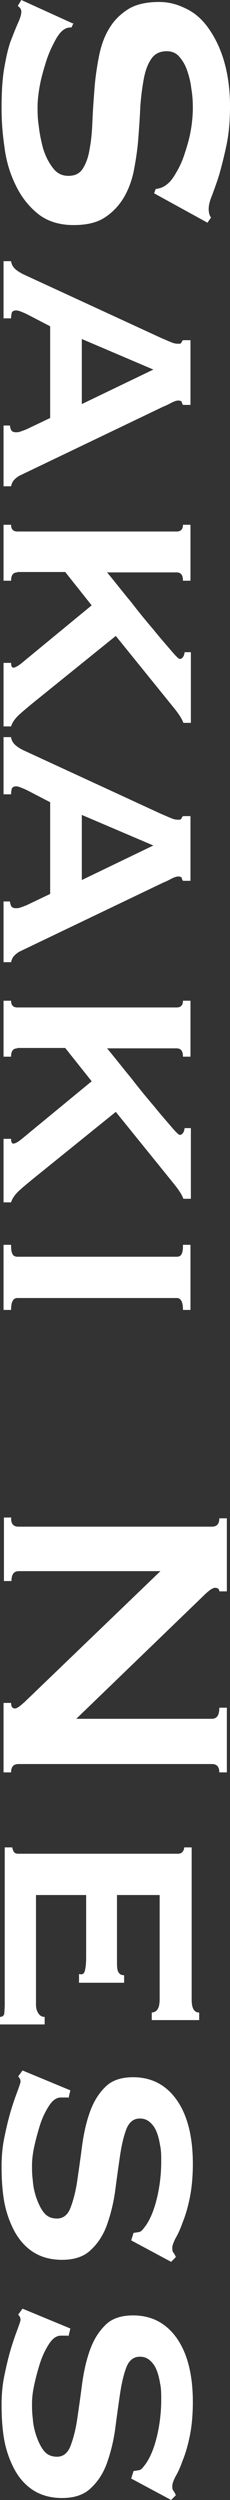 <svg width="7" height="76" viewBox="0 0 7 76" fill="none" xmlns="http://www.w3.org/2000/svg">
<rect x="0" y="0" width="7" height="76" fill="#333333" stroke="none"/>
<path d="M2.237 0.7L2.177 0.833C2.105 0.833 2.033 0.845 1.973 0.881C1.864 0.941 1.768 1.062 1.672 1.243C1.576 1.424 1.479 1.629 1.407 1.858C1.335 2.088 1.263 2.329 1.215 2.582C1.167 2.836 1.143 3.065 1.143 3.258C1.143 3.403 1.143 3.596 1.179 3.825C1.203 4.055 1.251 4.284 1.311 4.513C1.383 4.742 1.479 4.936 1.6 5.092C1.72 5.261 1.876 5.346 2.081 5.346C2.285 5.346 2.43 5.273 2.526 5.117C2.622 4.96 2.694 4.767 2.73 4.513C2.778 4.272 2.802 3.982 2.814 3.668C2.826 3.355 2.851 3.029 2.875 2.703C2.899 2.377 2.947 2.051 3.007 1.738C3.067 1.424 3.163 1.134 3.308 0.893C3.452 0.64 3.644 0.446 3.885 0.29C4.125 0.133 4.45 0.06 4.847 0.06C5.112 0.06 5.376 0.121 5.641 0.253C5.905 0.374 6.134 0.567 6.326 0.833C6.519 1.098 6.687 1.424 6.808 1.822C6.928 2.22 7 2.691 7 3.222C7 3.681 6.964 4.079 6.892 4.417C6.82 4.755 6.747 5.044 6.675 5.298C6.603 5.539 6.519 5.756 6.459 5.925C6.387 6.094 6.351 6.239 6.351 6.347C6.351 6.468 6.375 6.553 6.423 6.613L6.314 6.77L4.691 5.877L4.739 5.744C4.859 5.732 4.955 5.696 5.04 5.635C5.148 5.563 5.244 5.454 5.34 5.285C5.436 5.129 5.533 4.936 5.605 4.718C5.677 4.501 5.749 4.272 5.797 4.018C5.845 3.765 5.869 3.512 5.869 3.27C5.869 3.077 5.857 2.884 5.821 2.679C5.797 2.474 5.749 2.293 5.689 2.124C5.629 1.955 5.545 1.822 5.448 1.714C5.352 1.605 5.22 1.557 5.076 1.557C4.871 1.557 4.715 1.629 4.607 1.786C4.498 1.943 4.426 2.136 4.378 2.389C4.33 2.643 4.294 2.92 4.27 3.234C4.258 3.548 4.234 3.874 4.21 4.199C4.186 4.525 4.137 4.851 4.077 5.165C4.017 5.479 3.909 5.768 3.765 6.01C3.62 6.251 3.428 6.456 3.187 6.613C2.947 6.77 2.634 6.842 2.237 6.842C1.792 6.842 1.419 6.721 1.131 6.48C0.842 6.239 0.625 5.949 0.457 5.587C0.289 5.237 0.18 4.851 0.132 4.441C0.072 4.03 0.048 3.644 0.048 3.294C0.048 2.8 0.072 2.389 0.132 2.051C0.192 1.714 0.253 1.436 0.337 1.219C0.421 1.002 0.493 0.821 0.553 0.688C0.613 0.555 0.649 0.446 0.649 0.35C0.649 0.29 0.613 0.229 0.541 0.181L0.649 0L2.213 0.712L2.237 0.7ZM0.337 7.94C0.349 8.049 0.409 8.133 0.481 8.194C0.553 8.254 0.637 8.302 0.71 8.339L4.919 10.281C5.04 10.33 5.136 10.378 5.208 10.402C5.28 10.438 5.352 10.45 5.424 10.45C5.473 10.45 5.509 10.45 5.521 10.414C5.533 10.39 5.545 10.366 5.569 10.342H5.797V12.309H5.569C5.569 12.309 5.533 12.26 5.533 12.224C5.533 12.2 5.485 12.176 5.424 12.176C5.376 12.176 5.304 12.2 5.232 12.236C5.16 12.273 5.076 12.321 4.979 12.357L0.577 14.469C0.505 14.517 0.445 14.565 0.409 14.614C0.373 14.662 0.349 14.722 0.337 14.783H0.108V12.936H0.301C0.301 12.936 0.313 13.021 0.337 13.069C0.361 13.117 0.409 13.141 0.481 13.141C0.529 13.141 0.577 13.141 0.625 13.117C0.674 13.105 0.722 13.081 0.794 13.057L1.527 12.707V9.919L0.83 9.557C0.758 9.521 0.698 9.497 0.637 9.473C0.577 9.449 0.529 9.437 0.493 9.437C0.421 9.437 0.385 9.461 0.361 9.497C0.349 9.545 0.337 9.606 0.337 9.678H0.108V7.94H0.337ZM2.49 12.284L4.667 11.235L2.49 10.306V12.284ZM0.529 17.401C0.397 17.401 0.337 17.485 0.337 17.654H0.108V15.953H0.337C0.337 16.086 0.397 16.158 0.529 16.158H5.376C5.509 16.158 5.569 16.086 5.569 15.953H5.797V17.654H5.569C5.569 17.485 5.509 17.401 5.376 17.401H3.259C3.5 17.691 3.741 18.004 3.993 18.306C4.234 18.62 4.462 18.897 4.679 19.151C4.883 19.404 5.064 19.609 5.208 19.778C5.352 19.947 5.436 20.032 5.473 20.032C5.521 20.032 5.545 20.008 5.581 19.959C5.605 19.911 5.617 19.863 5.617 19.827H5.809V21.975H5.581C5.545 21.866 5.448 21.709 5.28 21.504L3.524 19.332L0.986 21.383C0.854 21.492 0.722 21.601 0.589 21.721C0.457 21.842 0.373 21.962 0.337 22.083H0.108V20.152H0.337C0.337 20.249 0.361 20.297 0.409 20.297C0.445 20.297 0.493 20.273 0.553 20.237C0.613 20.201 0.71 20.116 0.842 20.008L2.79 18.403L1.985 17.389H0.529V17.401ZM0.337 22.409C0.349 22.518 0.409 22.602 0.481 22.662C0.553 22.723 0.637 22.771 0.71 22.807L4.919 24.75C5.04 24.798 5.136 24.847 5.208 24.871C5.28 24.907 5.352 24.919 5.424 24.919C5.473 24.919 5.509 24.919 5.521 24.883C5.533 24.859 5.545 24.834 5.569 24.81H5.797V26.777H5.569C5.569 26.777 5.533 26.729 5.533 26.693C5.533 26.669 5.485 26.645 5.424 26.645C5.376 26.645 5.304 26.669 5.232 26.705C5.16 26.741 5.076 26.79 4.979 26.826L0.577 28.937C0.505 28.986 0.445 29.034 0.409 29.082C0.373 29.131 0.349 29.191 0.337 29.251H0.108V27.405H0.301C0.301 27.405 0.313 27.489 0.337 27.538C0.361 27.586 0.409 27.61 0.481 27.61C0.529 27.61 0.577 27.61 0.625 27.586C0.674 27.574 0.722 27.55 0.794 27.526L1.527 27.176V24.388L0.83 24.026C0.758 23.99 0.698 23.966 0.637 23.942C0.577 23.917 0.529 23.905 0.493 23.905C0.421 23.905 0.385 23.93 0.361 23.966C0.349 24.014 0.337 24.074 0.337 24.147H0.108V22.409H0.337ZM2.49 26.753L4.667 25.703L2.49 24.774V26.753ZM0.529 31.87C0.397 31.87 0.337 31.954 0.337 32.123H0.108V30.422H0.337C0.337 30.555 0.397 30.627 0.529 30.627H5.376C5.509 30.627 5.569 30.555 5.569 30.422H5.797V32.123H5.569C5.569 31.954 5.509 31.87 5.376 31.87H3.259C3.5 32.159 3.741 32.473 3.993 32.775C4.234 33.089 4.462 33.366 4.679 33.62C4.883 33.873 5.064 34.078 5.208 34.247C5.352 34.416 5.436 34.501 5.473 34.501C5.521 34.501 5.545 34.476 5.581 34.428C5.605 34.38 5.617 34.331 5.617 34.295H5.809V36.443H5.581C5.545 36.335 5.448 36.178 5.28 35.973L3.524 33.801L0.986 35.852C0.854 35.961 0.722 36.069 0.589 36.19C0.457 36.311 0.373 36.431 0.337 36.552H0.108V34.621H0.337C0.337 34.718 0.361 34.766 0.409 34.766C0.445 34.766 0.493 34.742 0.553 34.706C0.613 34.669 0.71 34.585 0.842 34.476L2.79 32.871L1.985 31.858H0.529V31.87ZM0.337 37.843C0.337 37.988 0.349 38.072 0.385 38.133C0.409 38.181 0.469 38.205 0.529 38.205H5.376C5.448 38.205 5.497 38.181 5.521 38.133C5.557 38.084 5.569 37.988 5.569 37.843H5.797V39.822H5.569C5.569 39.581 5.509 39.46 5.376 39.46H0.529C0.397 39.46 0.337 39.581 0.337 39.822H0.108V37.843H0.337ZM0.337 46.157C0.337 46.327 0.409 46.411 0.565 46.411H6.447C6.603 46.411 6.675 46.327 6.675 46.157H6.904V48.378H6.675C6.675 48.306 6.627 48.269 6.543 48.269C6.471 48.269 6.351 48.354 6.182 48.523L2.321 52.252H6.447C6.603 52.252 6.675 52.143 6.675 51.914H6.904V53.881H6.675C6.675 53.712 6.603 53.627 6.447 53.627H0.565C0.409 53.627 0.337 53.712 0.337 53.881H0.108V51.769H0.337C0.337 51.877 0.373 51.938 0.457 51.938C0.517 51.938 0.613 51.865 0.758 51.733L4.883 47.763H0.577C0.421 47.763 0.349 47.859 0.349 48.064H0.12V46.133H0.349L0.337 46.157ZM4.607 61.181C4.775 61.181 4.859 61.049 4.859 60.783V57.609H3.56V59.613C3.56 59.757 3.56 59.866 3.596 59.938C3.632 60.011 3.68 60.047 3.777 60.047V60.276H2.405V60.011C2.502 60.035 2.562 60.011 2.586 59.902C2.61 59.794 2.622 59.673 2.622 59.504V57.609H1.095V60.94C1.095 61.049 1.119 61.133 1.167 61.206C1.215 61.278 1.275 61.314 1.359 61.314V61.543H0V61.314C0.072 61.314 0.12 61.278 0.132 61.206C0.132 61.133 0.144 61.049 0.144 60.94V56.161H0.373C0.373 56.161 0.385 56.246 0.421 56.294C0.445 56.342 0.505 56.354 0.565 56.354H5.412C5.485 56.354 5.533 56.33 5.557 56.294C5.593 56.246 5.605 56.21 5.605 56.161H5.833V60.783C5.833 61.049 5.905 61.181 6.062 61.181V61.411H4.619V61.181H4.607ZM2.081 63.764C2.081 63.764 2.009 63.764 1.973 63.764C1.936 63.764 1.888 63.764 1.852 63.764C1.72 63.764 1.6 63.848 1.491 64.017C1.383 64.186 1.287 64.379 1.215 64.608C1.143 64.838 1.082 65.067 1.034 65.296C0.986 65.526 0.974 65.707 0.974 65.839C0.974 65.96 0.974 66.105 0.998 66.286C1.01 66.467 1.046 66.636 1.107 66.817C1.167 66.986 1.239 67.143 1.335 67.263C1.431 67.384 1.564 67.444 1.732 67.444C1.924 67.444 2.057 67.336 2.141 67.13C2.225 66.913 2.297 66.648 2.345 66.334C2.393 66.008 2.442 65.67 2.49 65.296C2.538 64.922 2.61 64.572 2.718 64.258C2.826 63.933 2.983 63.667 3.187 63.462C3.392 63.245 3.68 63.148 4.053 63.148C4.607 63.148 5.052 63.378 5.376 63.836C5.701 64.295 5.869 64.946 5.869 65.779C5.869 66.189 5.833 66.539 5.773 66.829C5.713 67.118 5.641 67.36 5.557 67.565C5.485 67.77 5.412 67.927 5.34 68.048C5.28 68.168 5.244 68.265 5.244 68.325C5.244 68.398 5.244 68.446 5.28 68.482C5.304 68.518 5.328 68.555 5.352 68.615L5.208 68.76L3.993 68.108L4.065 67.879C4.065 67.879 4.174 67.867 4.222 67.855C4.27 67.855 4.33 67.806 4.378 67.734C4.522 67.565 4.655 67.287 4.751 66.925C4.847 66.563 4.907 66.153 4.907 65.707C4.907 65.538 4.907 65.369 4.871 65.212C4.847 65.055 4.811 64.922 4.763 64.802C4.715 64.681 4.643 64.584 4.558 64.512C4.474 64.439 4.378 64.403 4.258 64.403C4.065 64.403 3.933 64.512 3.849 64.717C3.765 64.934 3.704 65.2 3.656 65.513C3.608 65.839 3.56 66.177 3.512 66.551C3.464 66.925 3.38 67.275 3.271 67.589C3.163 67.915 2.995 68.18 2.778 68.385C2.562 68.603 2.261 68.699 1.888 68.699C1.515 68.699 1.203 68.603 0.95 68.422C0.698 68.241 0.517 67.999 0.385 67.722C0.253 67.444 0.156 67.143 0.108 66.805C0.06 66.467 0.048 66.153 0.048 65.863C0.048 65.574 0.072 65.272 0.132 64.983C0.192 64.693 0.253 64.427 0.325 64.186C0.397 63.945 0.469 63.74 0.529 63.583C0.589 63.414 0.625 63.317 0.625 63.281C0.625 63.221 0.601 63.172 0.553 63.124L0.686 62.943L2.141 63.547L2.081 63.8V63.764ZM2.081 71.004C2.081 71.004 2.009 71.004 1.973 71.004C1.936 71.004 1.888 71.004 1.852 71.004C1.72 71.004 1.6 71.089 1.491 71.257C1.383 71.427 1.287 71.62 1.215 71.849C1.143 72.078 1.082 72.307 1.034 72.537C0.986 72.766 0.974 72.947 0.974 73.08C0.974 73.2 0.974 73.345 0.998 73.526C1.01 73.707 1.046 73.876 1.107 74.057C1.167 74.226 1.239 74.383 1.335 74.504C1.431 74.624 1.564 74.685 1.732 74.685C1.924 74.685 2.057 74.576 2.141 74.371C2.225 74.154 2.297 73.888 2.345 73.575C2.393 73.249 2.442 72.911 2.49 72.537C2.538 72.163 2.61 71.813 2.718 71.499C2.826 71.173 2.983 70.908 3.187 70.702C3.392 70.485 3.68 70.389 4.053 70.389C4.607 70.389 5.052 70.618 5.376 71.076C5.701 71.535 5.869 72.187 5.869 73.019C5.869 73.43 5.833 73.78 5.773 74.069C5.713 74.359 5.641 74.6 5.557 74.805C5.485 75.01 5.412 75.167 5.34 75.288C5.28 75.409 5.244 75.505 5.244 75.566C5.244 75.638 5.244 75.686 5.28 75.722C5.304 75.759 5.328 75.795 5.352 75.855L5.208 76L3.993 75.348L4.065 75.119C4.065 75.119 4.174 75.107 4.222 75.095C4.27 75.095 4.33 75.047 4.378 74.974C4.522 74.805 4.655 74.528 4.751 74.166C4.847 73.804 4.907 73.394 4.907 72.947C4.907 72.778 4.907 72.609 4.871 72.452C4.847 72.295 4.811 72.163 4.763 72.042C4.715 71.921 4.643 71.825 4.558 71.752C4.474 71.68 4.378 71.644 4.258 71.644C4.065 71.644 3.933 71.752 3.849 71.957C3.765 72.175 3.704 72.44 3.656 72.754C3.608 73.08 3.56 73.418 3.512 73.792C3.464 74.166 3.38 74.516 3.271 74.829C3.163 75.155 2.995 75.421 2.778 75.626C2.562 75.843 2.261 75.94 1.888 75.94C1.515 75.94 1.203 75.843 0.95 75.662C0.698 75.481 0.517 75.24 0.385 74.962C0.253 74.685 0.156 74.383 0.108 74.045C0.06 73.707 0.048 73.394 0.048 73.104C0.048 72.814 0.072 72.513 0.132 72.223C0.192 71.933 0.253 71.668 0.325 71.427C0.397 71.185 0.469 70.98 0.529 70.823C0.589 70.654 0.625 70.558 0.625 70.521C0.625 70.461 0.601 70.413 0.553 70.365L0.686 70.184L2.141 70.787L2.081 71.04V71.004Z" fill="white"/>
</svg>
